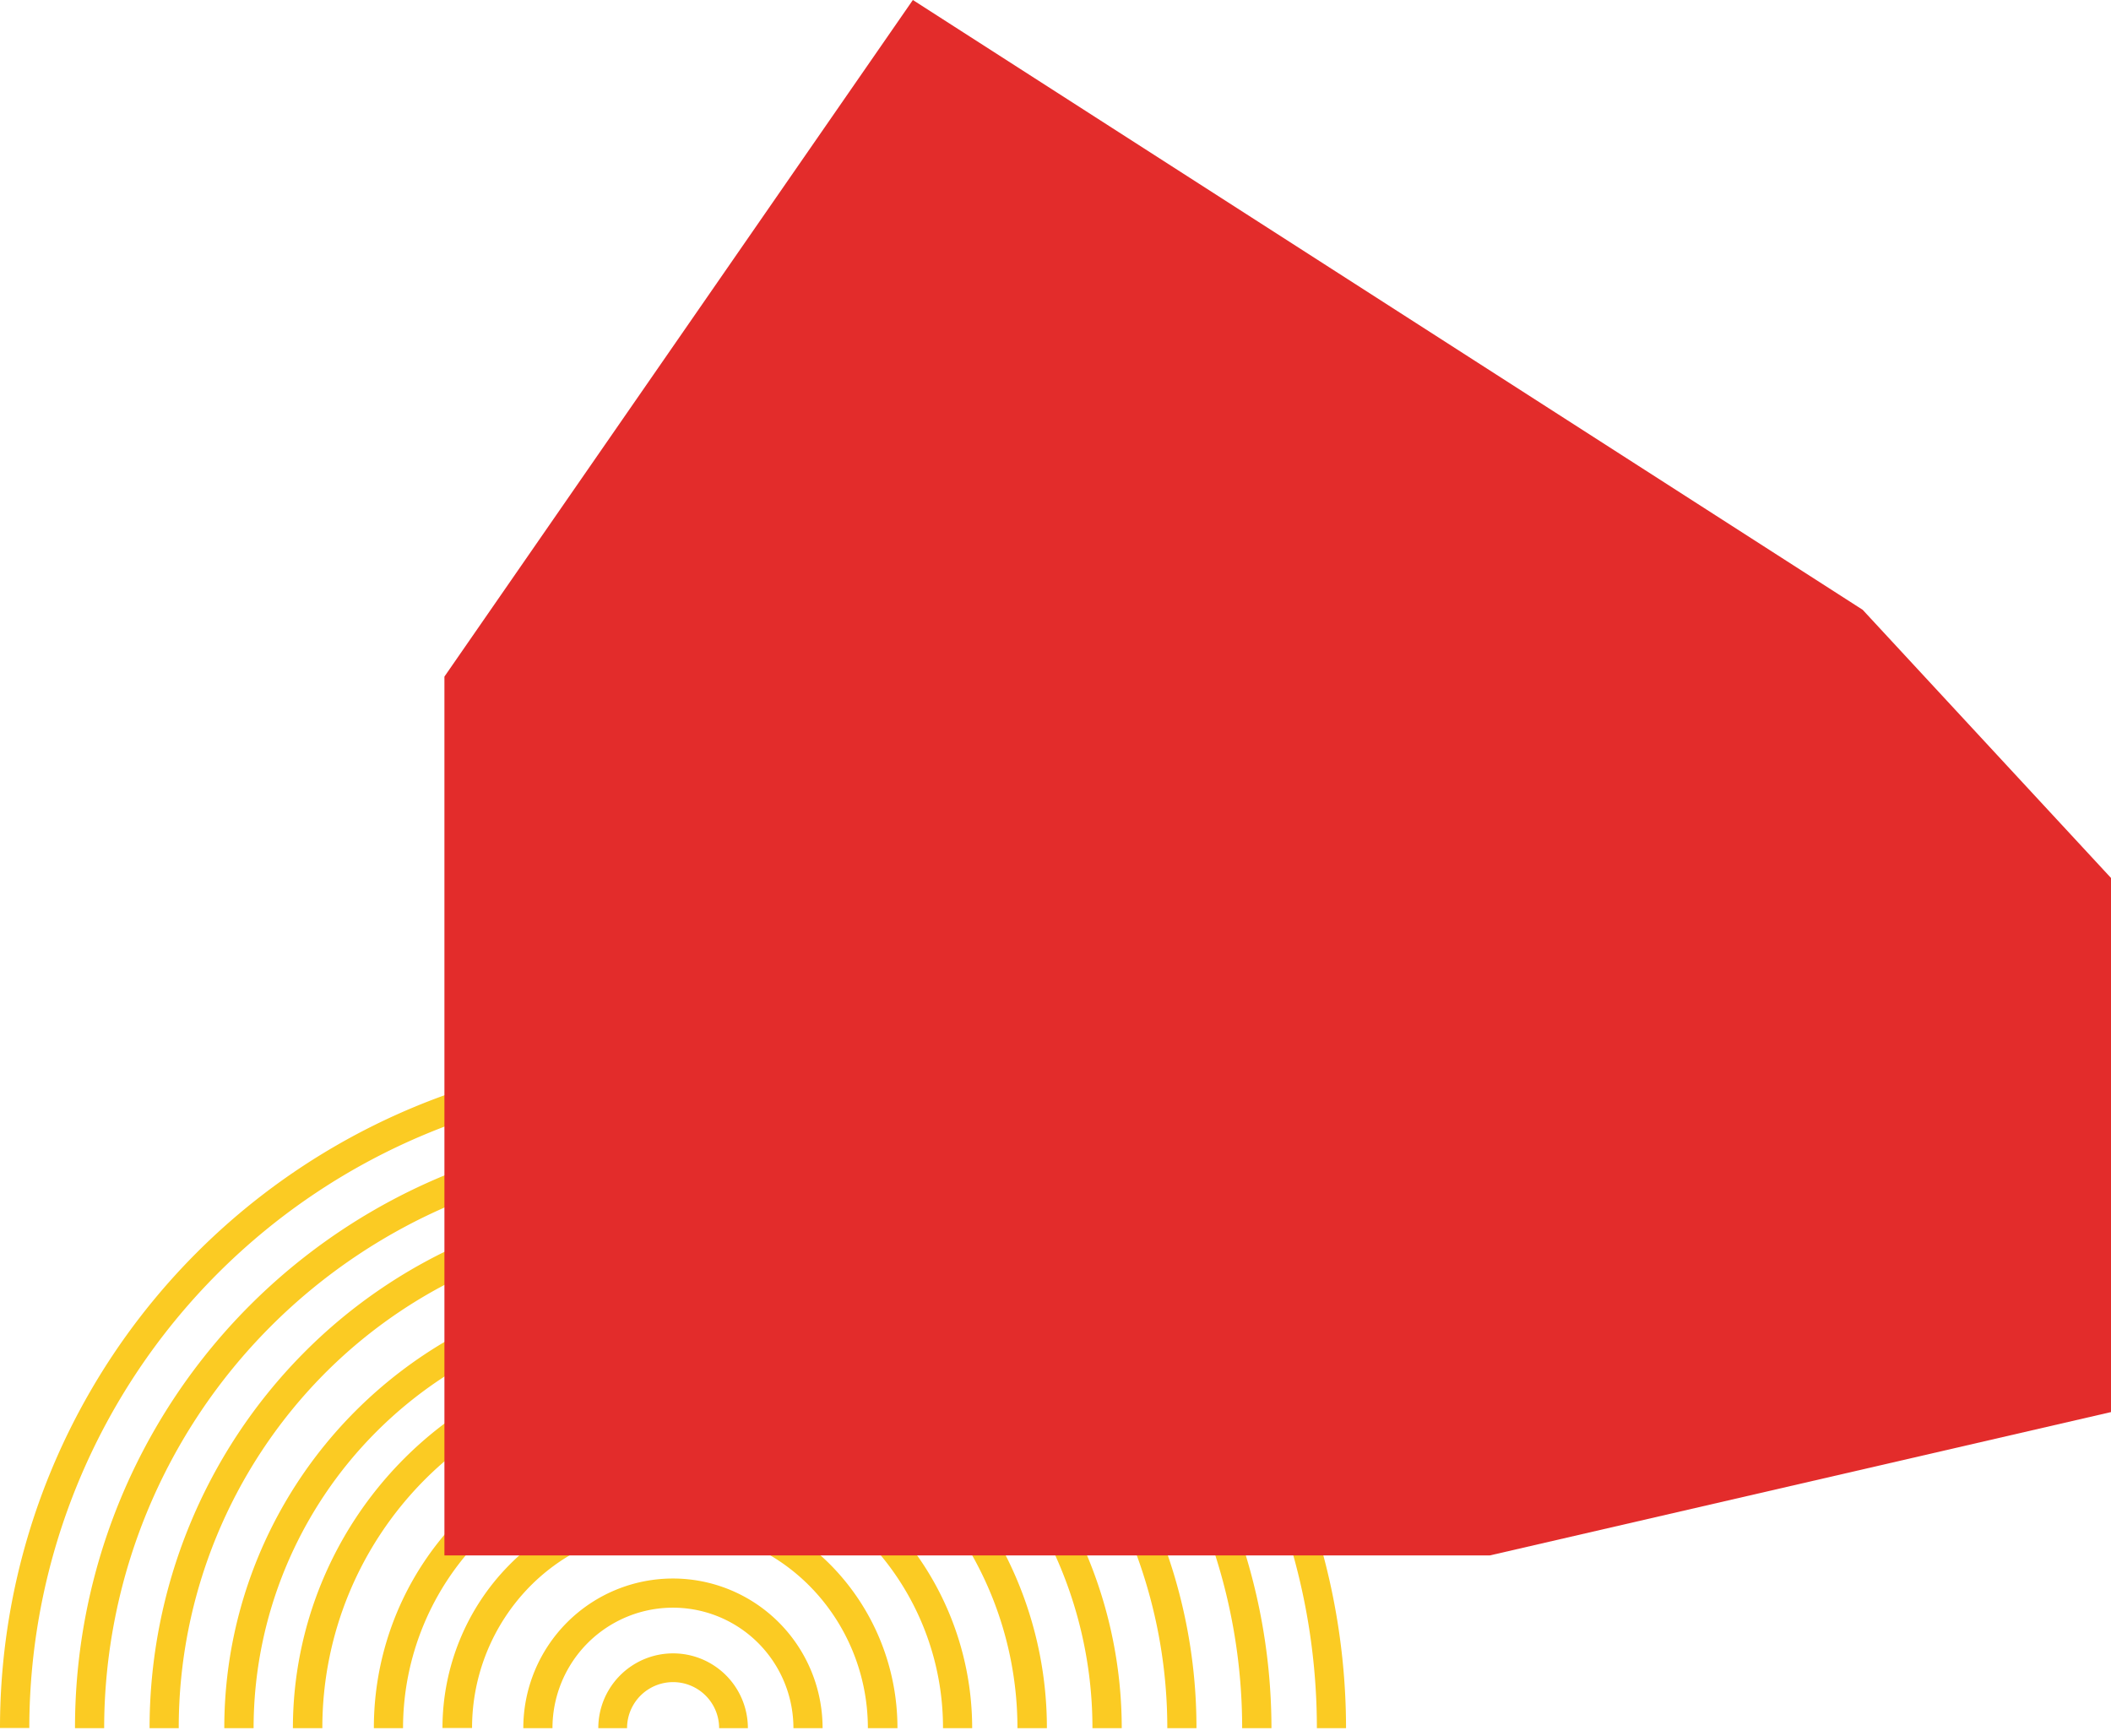 <svg xmlns="http://www.w3.org/2000/svg" width="152" height="125" fill="none" viewBox="0 0 152 125"><path fill="#FBCB23" d="M96.92 124.44h-2.1A46.32 46.32 0 0 0 48.46 78.1a46.37 46.37 0 0 0-46.35 46.33H0A48.42 48.42 0 0 1 48.46 76a48.48 48.48 0 0 1 48.46 48.44Z"/><path fill="#FBCB23" d="M91.55 124.44h-2.11a40.93 40.93 0 0 0-40.97-40.95A40.99 40.99 0 0 0 7.5 124.44H5.4a43.03 43.03 0 0 1 43.07-43.06 43.1 43.1 0 0 1 43.08 43.06Z"/><path fill="#FBCB23" d="M86.15 124.44h-2.1a36.2 36.2 0 0 0-10.43-25.45 35.39 35.39 0 0 0-25.16-10.54c-9.44 0-18.5 3.79-25.17 10.54a36.2 36.2 0 0 0-10.42 25.45h-2.1c0-10.11 3.97-19.8 11.04-26.96a37.48 37.48 0 0 1 26.65-11.16c10 0 19.58 4.01 26.65 11.16a38.34 38.34 0 0 1 11.04 26.96Z"/><path fill="#FBCB23" d="M80.77 124.44h-2.11a30.18 30.18 0 0 0-30.2-30.2 30.21 30.21 0 0 0-30.2 30.2h-2.11a32.28 32.28 0 0 1 32.3-32.3 32.32 32.32 0 0 1 32.32 32.3Z"/><path fill="#FBCB23" d="M75.38 124.44h-2.12c0-6.7-2.64-13.1-7.33-17.84a24.93 24.93 0 0 0-35.4 0 25.32 25.32 0 0 0-7.32 17.84h-2.12c0-7.26 2.86-14.22 7.95-19.35a27.04 27.04 0 0 1 38.39 0 27.46 27.46 0 0 1 7.95 19.34Z"/><path fill="#FBCB23" d="M70 124.44h-2.1a19.42 19.42 0 0 0-33.18-13.74 19.42 19.42 0 0 0-5.7 13.74h-2.1a21.52 21.52 0 0 1 36.77-15.22A21.52 21.52 0 0 1 70 124.44Z"/><path fill="#FBCB23" d="M64.62 124.44h-2.13c0-3.83-1.5-7.5-4.17-10.21a14.16 14.16 0 0 0-20.16 0 14.53 14.53 0 0 0-4.17 10.2h-2.13c0-4.4 1.73-8.62 4.8-11.73a16.27 16.27 0 0 1 11.58-4.86c4.34 0 8.5 1.75 11.58 4.86a16.7 16.7 0 0 1 4.8 11.73Z"/><path fill="#FBCB23" d="M59.23 124.44h-2.1a8.67 8.67 0 0 0-17.35 0h-2.1a10.76 10.76 0 0 1 21.55 0Z"/><path fill="#FBCB23" d="M53.85 124.44h-2.07a3.31 3.31 0 0 0-6.63 0h-2.07a5.38 5.38 0 0 1 10.77 0Z"/><path fill="#E32C2B" d="M32 48.72V112h75.28L152 101.68V63.22l-17.88-19.31L65.73 0 32 48.72Z"/></svg>
